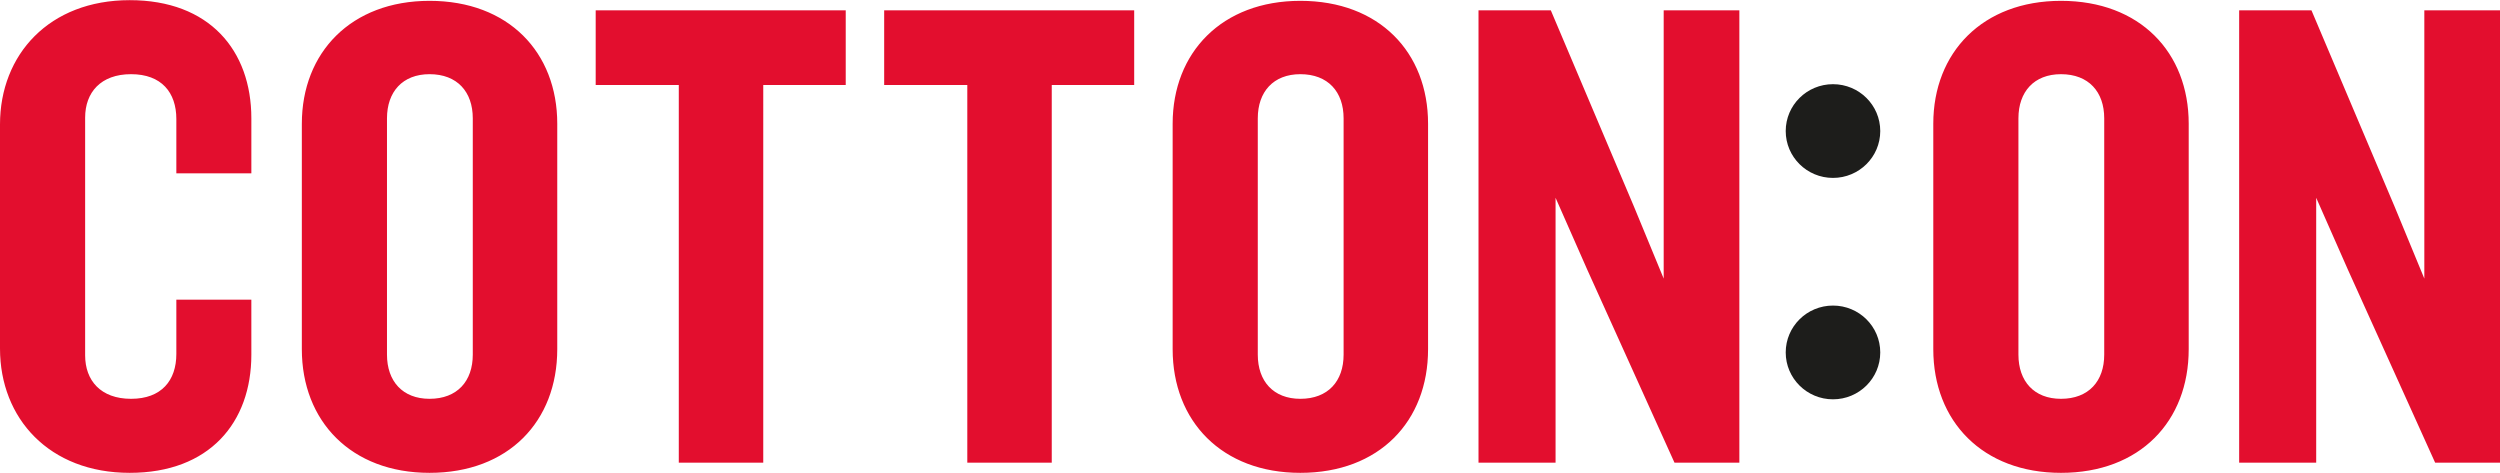 <svg height="473" width="2500" xmlns="http://www.w3.org/2000/svg" viewBox="0 0 238 45"><g fill="none" fill-rule="evenodd"><path d="M174.5 16.922c-2.485 0-4.5-1.997-4.5-4.46C170 9.997 172.015 8 174.5 8c2.487 0 4.5 1.997 4.5 4.462 0 2.463-2.013 4.46-4.5 4.46m0 21.078c2.487 0 4.5-1.998 4.5-4.462 0-2.465-2.013-4.462-4.5-4.462-2.485 0-4.5 1.997-4.5 4.462 0 2.464 2.015 4.462 4.5 4.462" fill="#1d1d1b"/><path d="M23.929 33.75c0 6.464-3.99 11.25-11.58 11.25C4.696 45 0 39.827 0 33.168V11.83C0 5.17 4.695 0 12.35 0c7.589 0 11.579 4.784 11.579 11.25v5.237h-7.141v-5.172c0-2.524-1.414-4.268-4.31-4.268-2.894 0-4.373 1.744-4.373 4.137v22.629c0 2.393 1.479 4.139 4.373 4.139 2.896 0 4.31-1.746 4.31-4.267v-5.174h7.14zm29.122-.519C53.05 40.087 48.42 45 40.893 45c-7.463 0-12.158-4.913-12.158-11.769V11.765c0-6.788 4.695-11.7 12.158-11.7 7.528 0 12.158 4.912 12.158 11.7zm-8.042.518v-22.5c0-2.52-1.478-4.202-4.116-4.202-2.573 0-4.052 1.682-4.052 4.202v22.5c0 2.522 1.48 4.203 4.052 4.203 2.638 0 4.116-1.68 4.116-4.203zM80.513 8.08V.97H56.71v7.11h7.911v35.95h8.041V8.08zm27.462 0V.97H84.173v7.11h7.914v35.95h8.04V8.08zm27.977 25.151c0 6.856-4.632 11.769-12.16 11.769-7.462 0-12.156-4.913-12.156-11.769V11.765c0-6.788 4.694-11.7 12.157-11.7 7.527 0 12.159 4.912 12.159 11.7zm-8.041.518v-22.5c0-2.52-1.48-4.202-4.118-4.202-2.573 0-4.052 1.682-4.052 4.202v22.5c0 2.522 1.479 4.203 4.052 4.203 2.639 0 4.118-1.68 4.118-4.203zm37.676 10.28V.97h-7.204v25.538l-2.83-6.855L147.638.97h-6.884v43.06h7.336V18.815l3.021 6.852 8.3 18.363zm42.777-10.798c0 6.856-4.631 11.769-12.159 11.769-7.462 0-12.156-4.913-12.156-11.769V11.765c0-6.788 4.694-11.7 12.156-11.7 7.528 0 12.16 4.912 12.16 11.7zm-8.042.518v-22.5c0-2.52-1.48-4.202-4.117-4.202-2.572 0-4.051 1.682-4.051 4.202v22.5c0 2.522 1.479 4.203 4.051 4.203 2.638 0 4.117-1.68 4.117-4.203zM238 44.03V.97h-7.204v25.538l-2.831-6.855L220.052.97h-6.884v43.06h7.334V18.815l3.023 6.852 8.3 18.363z" fill="#e30e2e"/></g></svg>